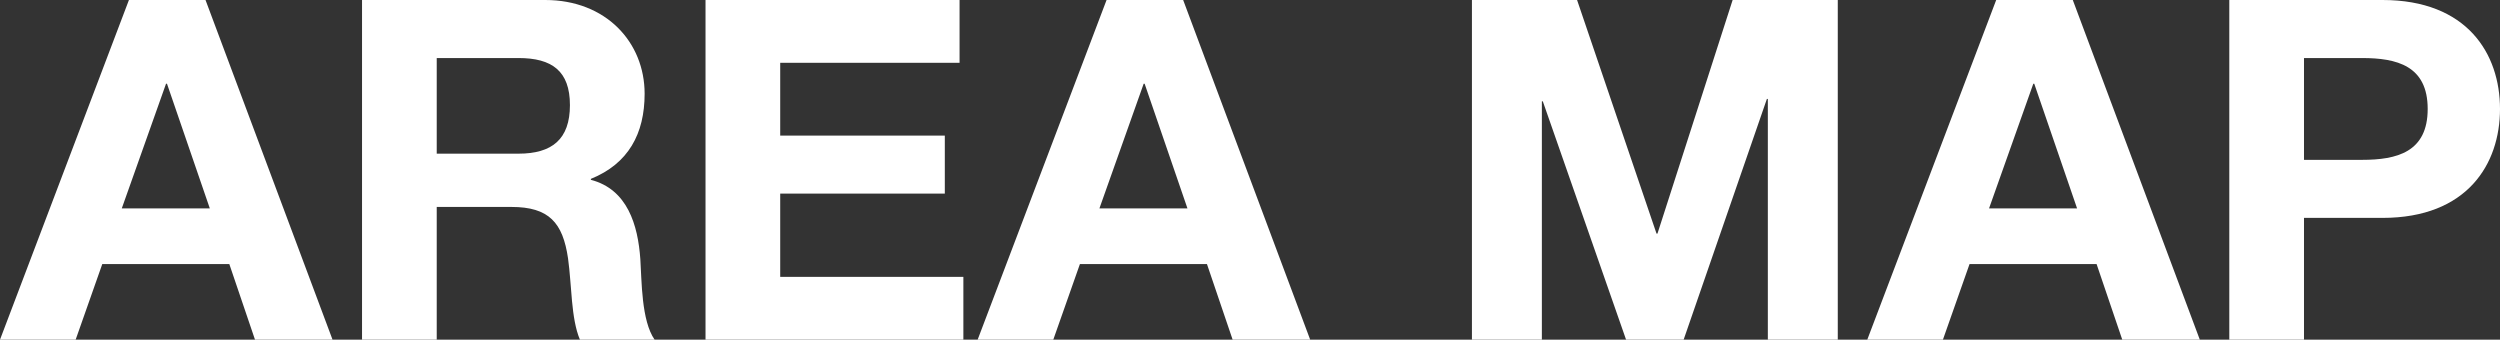 <?xml version="1.0" encoding="UTF-8"?>
<svg id="_レイヤー_2" data-name="レイヤー 2" xmlns="http://www.w3.org/2000/svg" viewBox="0 0 157.65 21.42">
  <rect x="0" y="0" width="157.65" height="21.42" fill="#333333" stroke="none"/>
  <defs>
    <style>
      .cls-1 {
        isolation: isolate;
      }

      .cls-2 {
        fill: #fff;
      }
    </style>
  </defs>
  <g id="_レイヤー_2-2" data-name="レイヤー 2">
    <g id="AREA_MAP" data-name="AREA MAP" class="cls-1">
      <g class="cls-1">
        <path class="cls-2" d="M8.13,0h4.83l8.01,21.42h-4.89l-1.62-4.77H6.45l-1.68,4.77H0L8.13,0ZM7.68,13.14h5.55l-2.7-7.86h-.06l-2.79,7.86Z"/>
        <path class="cls-2" d="M22.83,0h11.55c3.84,0,6.27,2.67,6.27,5.91,0,2.52-1.02,4.41-3.39,5.37v.06c2.31.6,2.97,2.85,3.12,5.01.09,1.35.06,3.87.9,5.07h-4.71c-.57-1.35-.51-3.42-.75-5.13-.33-2.25-1.2-3.24-3.57-3.24h-4.71v8.37h-4.71V0ZM27.54,9.69h5.16c2.1,0,3.24-.9,3.24-3.06s-1.14-2.97-3.24-2.97h-5.16v6.03Z"/>
        <path class="cls-2" d="M44.49,0h16.02v3.96h-11.31v4.59h10.38v3.66h-10.38v5.25h11.55v3.96h-16.26V0Z"/>
        <path class="cls-2" d="M69.78,0h4.83l8.01,21.42h-4.89l-1.62-4.77h-8.01l-1.68,4.77h-4.77L69.78,0ZM69.33,13.14h5.55l-2.7-7.86h-.06l-2.79,7.86Z"/>
        <path class="cls-2" d="M92.82,0h6.63l5.01,14.73h.06l4.74-14.73h6.63v21.42h-4.41V6.24h-.06l-5.25,15.18h-3.63l-5.25-15.03h-.06v15.03h-4.41V0Z"/>
        <path class="cls-2" d="M125.88,0h4.83l8.01,21.42h-4.89l-1.62-4.77h-8.01l-1.68,4.77h-4.77L125.88,0ZM125.43,13.14h5.55l-2.7-7.86h-.06l-2.79,7.86Z"/>
        <path class="cls-2" d="M140.58,0h9.66c5.34,0,7.41,3.39,7.41,6.87s-2.07,6.87-7.41,6.87h-4.95v7.68h-4.71V0ZM145.29,10.08h3.66c2.19,0,4.14-.48,4.14-3.21s-1.95-3.21-4.14-3.21h-3.66v6.42Z"/>
      </g>
    </g>
  </g>
</svg>